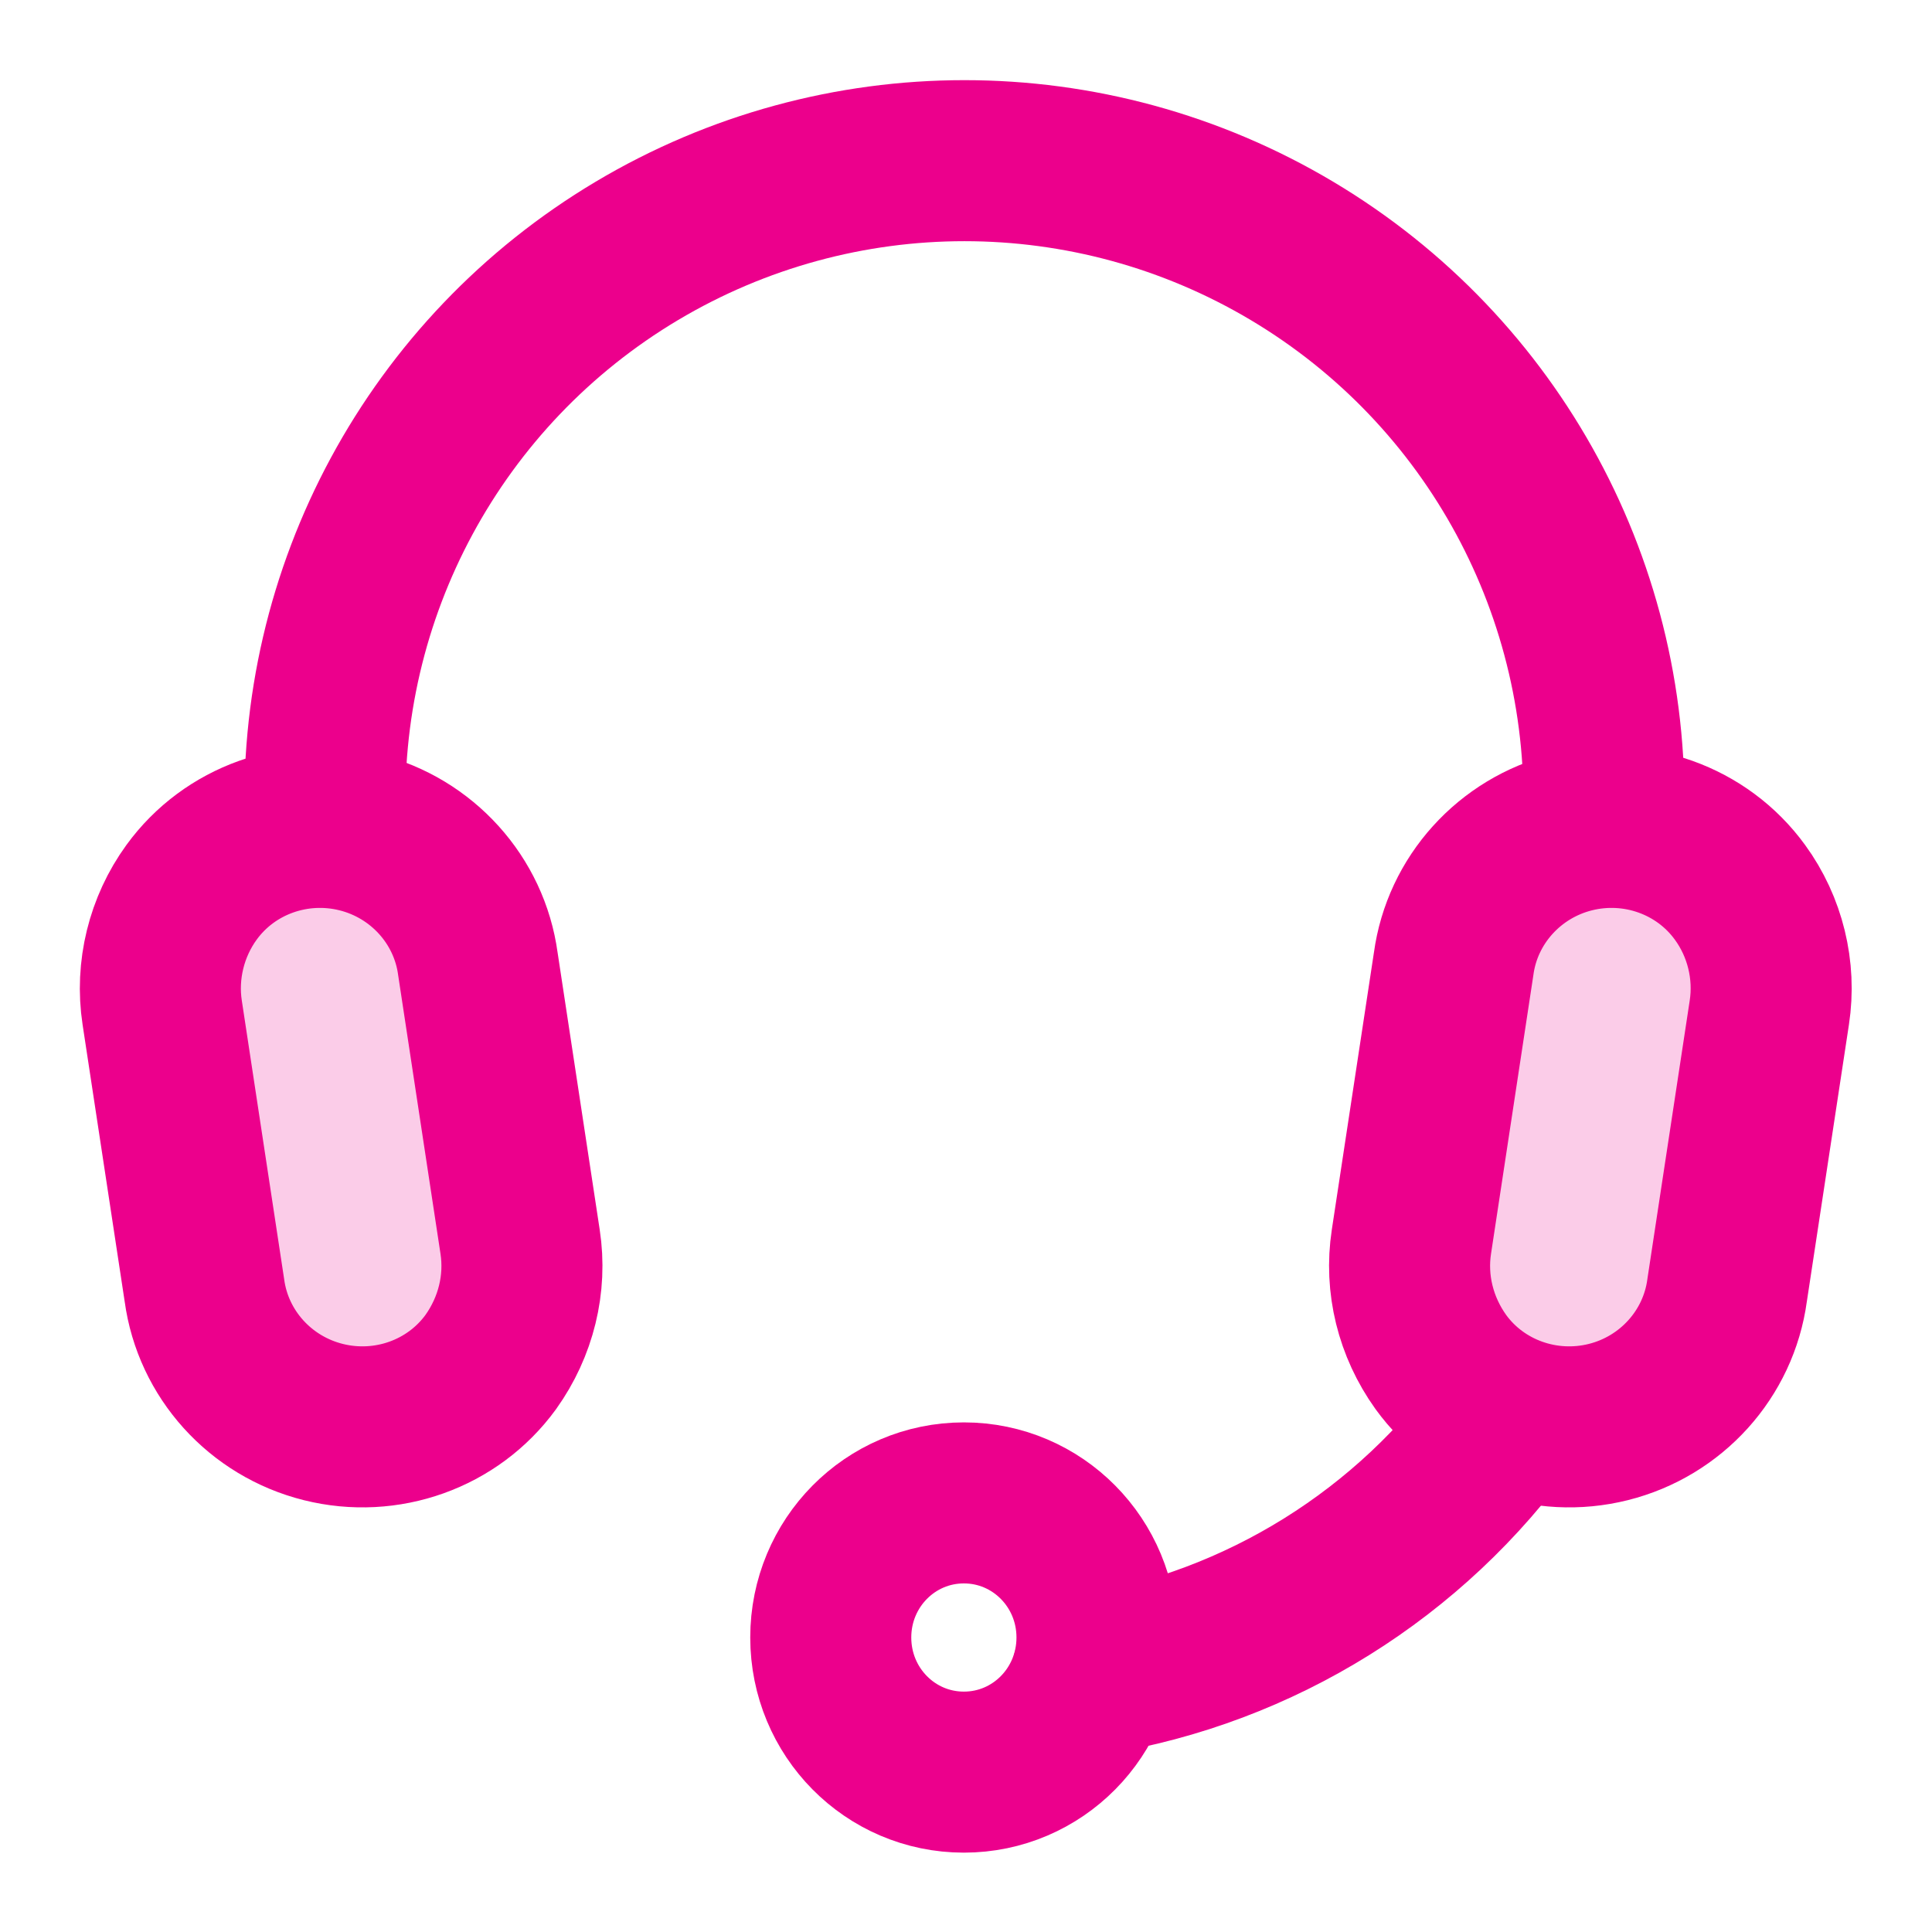 <svg width="20" height="20" viewBox="0 0 20 20" fill="none" xmlns="http://www.w3.org/2000/svg">
<g clip-path="url(#clip0_8786_20262)">
<path d="M3.369 8.562C3.266 6.132 4.503 3.842 6.593 2.597C8.683 1.352 11.284 1.352 13.374 2.597C15.464 3.842 16.701 6.132 16.598 8.562" stroke="#EC008C" stroke-width="1.667" stroke-linecap="round" stroke-linejoin="round"/>
<path d="M15.625 14.647C14.602 16.084 13.046 17.055 11.305 17.337" stroke="#EC008C" stroke-width="1.667" stroke-linecap="round" stroke-linejoin="round"/>
<path d="M5.384 12.854C5.451 13.291 5.34 13.736 5.081 14.099C4.688 14.64 3.999 14.884 3.347 14.721C2.694 14.558 2.205 14.017 2.116 13.357L1.679 10.482C1.612 10.045 1.724 9.593 1.983 9.237C2.376 8.696 3.065 8.452 3.717 8.615C4.369 8.778 4.858 9.319 4.947 9.978L5.384 12.854Z" fill="#FBCCE8" stroke="#EC008C" stroke-width="1.667" stroke-linecap="round" stroke-linejoin="round"/>
<path d="M14.611 12.854C14.544 13.291 14.655 13.736 14.915 14.099C15.307 14.64 15.997 14.884 16.649 14.721C17.301 14.558 17.79 14.017 17.879 13.357L18.316 10.482C18.383 10.045 18.272 9.593 18.012 9.237C17.619 8.696 16.93 8.452 16.278 8.615C15.626 8.778 15.137 9.319 15.048 9.978L14.611 12.854Z" fill="#FBCCE8" stroke="#EC008C" stroke-width="1.667" stroke-linecap="round" stroke-linejoin="round"/>
<path d="M9.978 18.345C10.741 18.345 11.356 17.722 11.356 16.951C11.356 16.181 10.741 15.558 9.978 15.558C9.215 15.558 8.6 16.181 8.6 16.951C8.6 17.722 9.215 18.345 9.978 18.345Z" stroke="#EC008C" stroke-width="1.667" stroke-linecap="round" stroke-linejoin="round"/>
</g>
<defs>
<clipPath id="clip0_8786_20262">
<rect width="20" height="20" fill="white"/>
</clipPath>
</defs>
</svg>
